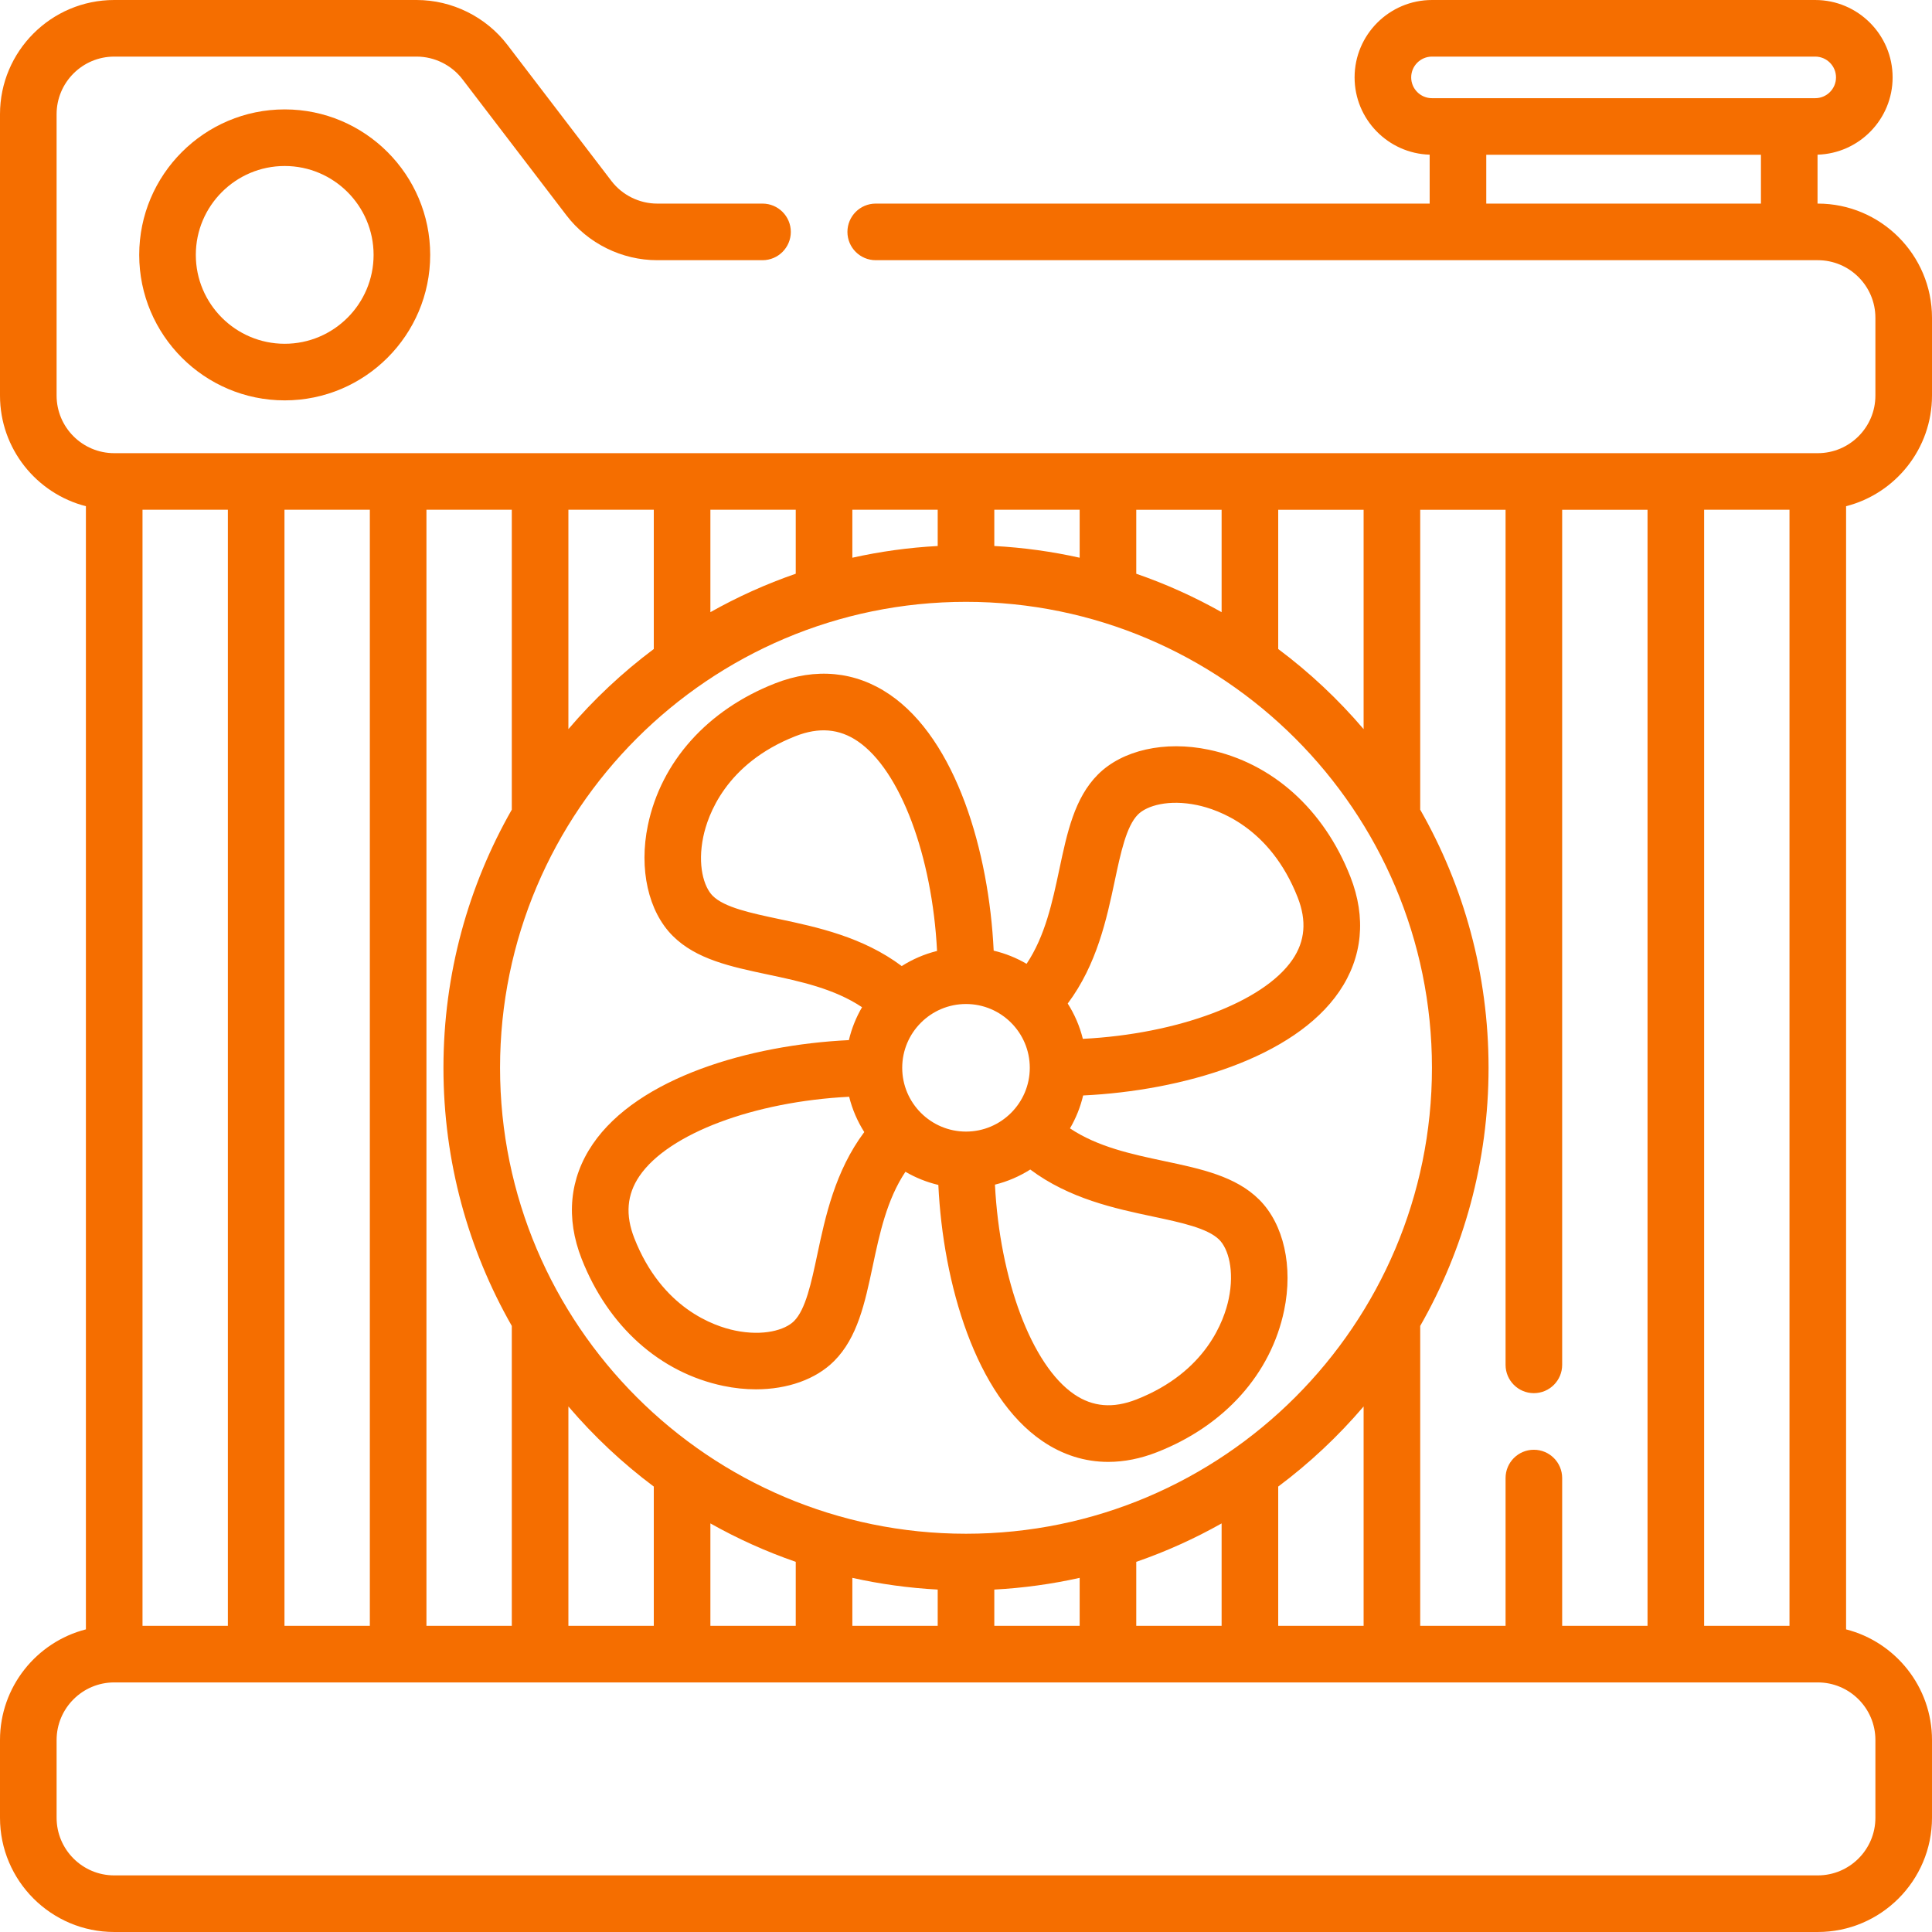 <?xml version="1.0" encoding="UTF-8"?> <svg xmlns="http://www.w3.org/2000/svg" xmlns:xlink="http://www.w3.org/1999/xlink" xmlns:svgjs="http://svgjs.com/svgjs" width="512" height="512" x="0" y="0" viewBox="0 0 512 512" style="enable-background:new 0 0 512 512" xml:space="preserve" class=""> <g> <path xmlns="http://www.w3.org/2000/svg" d="m512 104.828v-20.608c0-16.689-13.577-30.266-30.266-30.266h-.067v-12.964c11.024-.329 19.895-9.377 19.895-20.479 0-11.31-9.201-20.51-20.51-20.51h-101.561c-11.31 0-20.51 9.201-20.51 20.51 0 11.102 8.871 20.15 19.895 20.479v12.965h-146.799c-4.142 0-7.5 3.358-7.5 7.5s3.358 7.5 7.5 7.5h249.657c8.418 0 15.266 6.848 15.266 15.266v20.608c0 8.418-6.848 15.266-15.266 15.266h-451.468c-8.418 0-15.266-6.848-15.266-15.266v-74.563c0-8.418 6.848-15.266 15.266-15.266h80.152c4.726 0 9.26 2.241 12.129 5.996l27.567 36.071c5.689 7.444 14.679 11.888 24.047 11.888h27.914c4.142 0 7.5-3.358 7.5-7.5s-3.358-7.5-7.5-7.5h-27.914c-4.726 0-9.26-2.241-12.129-5.996l-27.567-36.071c-5.688-7.444-14.678-11.888-24.047-11.888h-80.152c-16.689 0-30.266 13.577-30.266 30.266v74.562c0 14.101 9.693 25.979 22.766 29.324v297.649c-13.073 3.346-22.766 15.224-22.766 29.325v20.608c0 16.689 13.577 30.266 30.266 30.266h451.468c16.689 0 30.266-13.577 30.266-30.266v-20.608c0-14.101-9.693-25.979-22.766-29.324v-297.649c13.073-3.346 22.766-15.224 22.766-29.325zm-138.02-84.318c0-3.039 2.472-5.51 5.51-5.51h101.561c3.039 0 5.51 2.472 5.51 5.51s-2.472 5.51-5.51 5.51h-6.885-87.791-6.885c-3.038.001-5.51-2.471-5.51-5.51zm19.895 33.444v-12.933h72.791v12.933zm57.737 376.906v-295.766h22.622v295.766zm-45.122-46.66c-4.142 0-7.5 3.358-7.5 7.5v39.16h-22.62v-79.474c11.521-20.192 18.112-43.544 18.112-68.409s-6.592-48.217-18.112-68.409v-79.474h22.62v226.606c0 4.142 3.358 7.5 7.5 7.5s7.5-3.358 7.5-7.5v-226.606h22.622v295.766h-22.622v-39.16c0-4.142-3.358-7.5-7.5-7.5zm-368.724 46.66v-295.766h22.622v295.766zm37.622-295.766h22.623v295.766h-22.623zm37.623 0h22.619v79.474c-11.521 20.192-18.112 43.544-18.112 68.409s6.592 48.217 18.112 68.409v79.474h-22.619zm142.989 271.365c-68.088 0-123.482-55.394-123.482-123.482s55.394-123.482 123.482-123.482 123.482 55.394 123.482 123.482-55.394 123.482-123.482 123.482zm82.74-234.463v-36.901h22.63v58.131c-6.727-7.887-14.316-15.016-22.63-21.23zm-15-9.763c-7.171-4.039-14.734-7.459-22.62-10.184v-16.954h22.62zm-37.62-14.43c-7.34-1.635-14.896-2.69-22.62-3.104v-9.605h22.62zm-37.62-3.103c-7.724.414-15.28 1.469-22.62 3.104v-12.709h22.62zm-37.62 7.348c-7.886 2.725-15.449 6.145-22.62 10.184v-27.138h22.62zm-37.62 19.948c-8.314 6.214-15.903 13.344-22.63 21.23v-58.131h22.63zm-22.63 200.732c6.727 7.886 14.316 15.016 22.63 21.23v36.902h-22.63zm37.63 30.993c7.171 4.039 14.734 7.459 22.62 10.184v16.954h-22.62zm37.62 14.43c7.34 1.635 14.896 2.69 22.62 3.104v9.605h-22.62zm37.62 3.104c7.724-.414 15.28-1.469 22.62-3.104v12.709h-22.62zm37.62-7.349c7.886-2.725 15.449-6.145 22.62-10.184v27.138h-22.62zm37.62-19.948c8.314-6.214 15.903-13.344 22.63-21.23v58.132h-22.63zm158.26 67.168v20.608c0 8.418-6.848 15.266-15.266 15.266h-451.468c-8.418 0-15.266-6.848-15.266-15.266v-20.608c0-8.418 6.848-15.266 15.266-15.266h451.468c8.418 0 15.266 6.848 15.266 15.266z" fill="#f56e00" data-original="#000000" style="" class=""></path> <path xmlns="http://www.w3.org/2000/svg" d="m75.45 28.992c-21.26 0-38.556 17.296-38.556 38.556s17.296 38.555 38.556 38.555 38.556-17.296 38.556-38.555c-.001-21.26-17.297-38.556-38.556-38.556zm0 62.111c-12.989 0-23.556-10.567-23.556-23.555s10.567-23.556 23.556-23.556 23.556 10.567 23.556 23.556-10.568 23.555-23.556 23.555z" fill="#f56e00" data-original="#000000" style="" class=""></path> <path xmlns="http://www.w3.org/2000/svg" d="m357.854 232.323c-7.021-17.873-20.713-30.139-37.565-33.652-11.613-2.422-22.846.099-29.321 6.575-6.221 6.22-8.168 15.398-10.229 25.114-1.849 8.717-3.754 17.672-8.685 25.063-2.683-1.569-5.614-2.756-8.719-3.49-1.255-26.237-9.917-55.854-27.569-67.884-9.059-6.173-19.577-7.186-30.418-2.926-17.873 7.021-30.138 20.713-33.652 37.564-2.42 11.61.099 22.846 6.575 29.322 6.22 6.221 15.398 8.168 25.115 10.229 8.717 1.849 17.672 3.754 25.062 8.685-1.569 2.683-2.756 5.614-3.49 8.72-26.237 1.255-55.853 9.917-67.884 27.569-6.174 9.059-7.186 19.577-2.926 30.418 7.021 17.873 20.713 30.139 37.565 33.652 2.917.608 5.811.905 8.611.905 8.345 0 15.862-2.631 20.71-7.48 6.221-6.22 8.168-15.398 10.229-25.114 1.849-8.717 3.754-17.672 8.685-25.063 2.683 1.569 5.614 2.756 8.719 3.49 1.255 26.237 9.917 55.853 27.569 67.884 5.383 3.669 11.282 5.515 17.458 5.515 4.216 0 8.562-.86 12.96-2.588 17.873-7.021 30.139-20.713 33.652-37.565 2.42-11.61-.099-22.845-6.575-29.321-6.22-6.221-15.398-8.168-25.115-10.229-8.717-1.85-17.672-3.754-25.062-8.685 1.569-2.683 2.756-5.614 3.49-8.72 26.237-1.255 55.853-9.917 67.884-27.569 6.174-9.059 7.185-19.577 2.926-30.419zm-168.979 5.08c-2.373-2.373-4.065-8.134-2.497-15.654 1.165-5.586 5.879-19.368 24.452-26.665 6.186-2.43 11.578-1.985 16.486 1.36 11.297 7.7 19.738 30.449 21.011 55.568-3.361.833-6.511 2.202-9.359 4.008-10.333-7.737-22.447-10.327-32.471-12.454-7.48-1.587-14.545-3.086-17.622-6.163zm27.714 95.077c-1.587 7.48-3.086 14.545-6.163 17.622-2.373 2.373-8.132 4.065-15.654 2.498-5.586-1.165-19.369-5.879-26.666-24.452-2.43-6.186-1.985-11.578 1.36-16.486 7.7-11.297 30.449-19.738 55.567-21.011.833 3.361 2.202 6.511 4.008 9.359-7.735 10.332-10.325 22.446-12.452 32.47zm22.507-49.503c0-9.321 7.583-16.904 16.904-16.904s16.904 7.583 16.904 16.904-7.583 16.904-16.904 16.904-16.904-7.583-16.904-16.904zm84.029 45.574c2.373 2.373 4.065 8.133 2.497 15.653-1.165 5.587-5.878 19.369-24.452 26.666-6.185 2.429-11.578 1.985-16.486-1.36-11.297-7.7-19.738-30.449-21.011-55.567 3.361-.833 6.511-2.202 9.359-4.008 10.333 7.737 22.446 10.327 32.471 12.454 7.48 1.587 14.545 3.086 17.622 6.162zm19.408-74.257c-7.7 11.297-30.448 19.737-55.567 21.01-.833-3.361-2.202-6.511-4.008-9.359 7.737-10.333 10.327-22.446 12.454-32.471 1.587-7.479 3.086-14.544 6.163-17.621 2.373-2.373 8.133-4.066 15.654-2.498 5.586 1.165 19.369 5.879 26.666 24.452 2.428 6.186 1.983 11.579-1.362 16.487z" fill="#f56e00" data-original="#000000" style="" class=""></path> </g> </svg> 